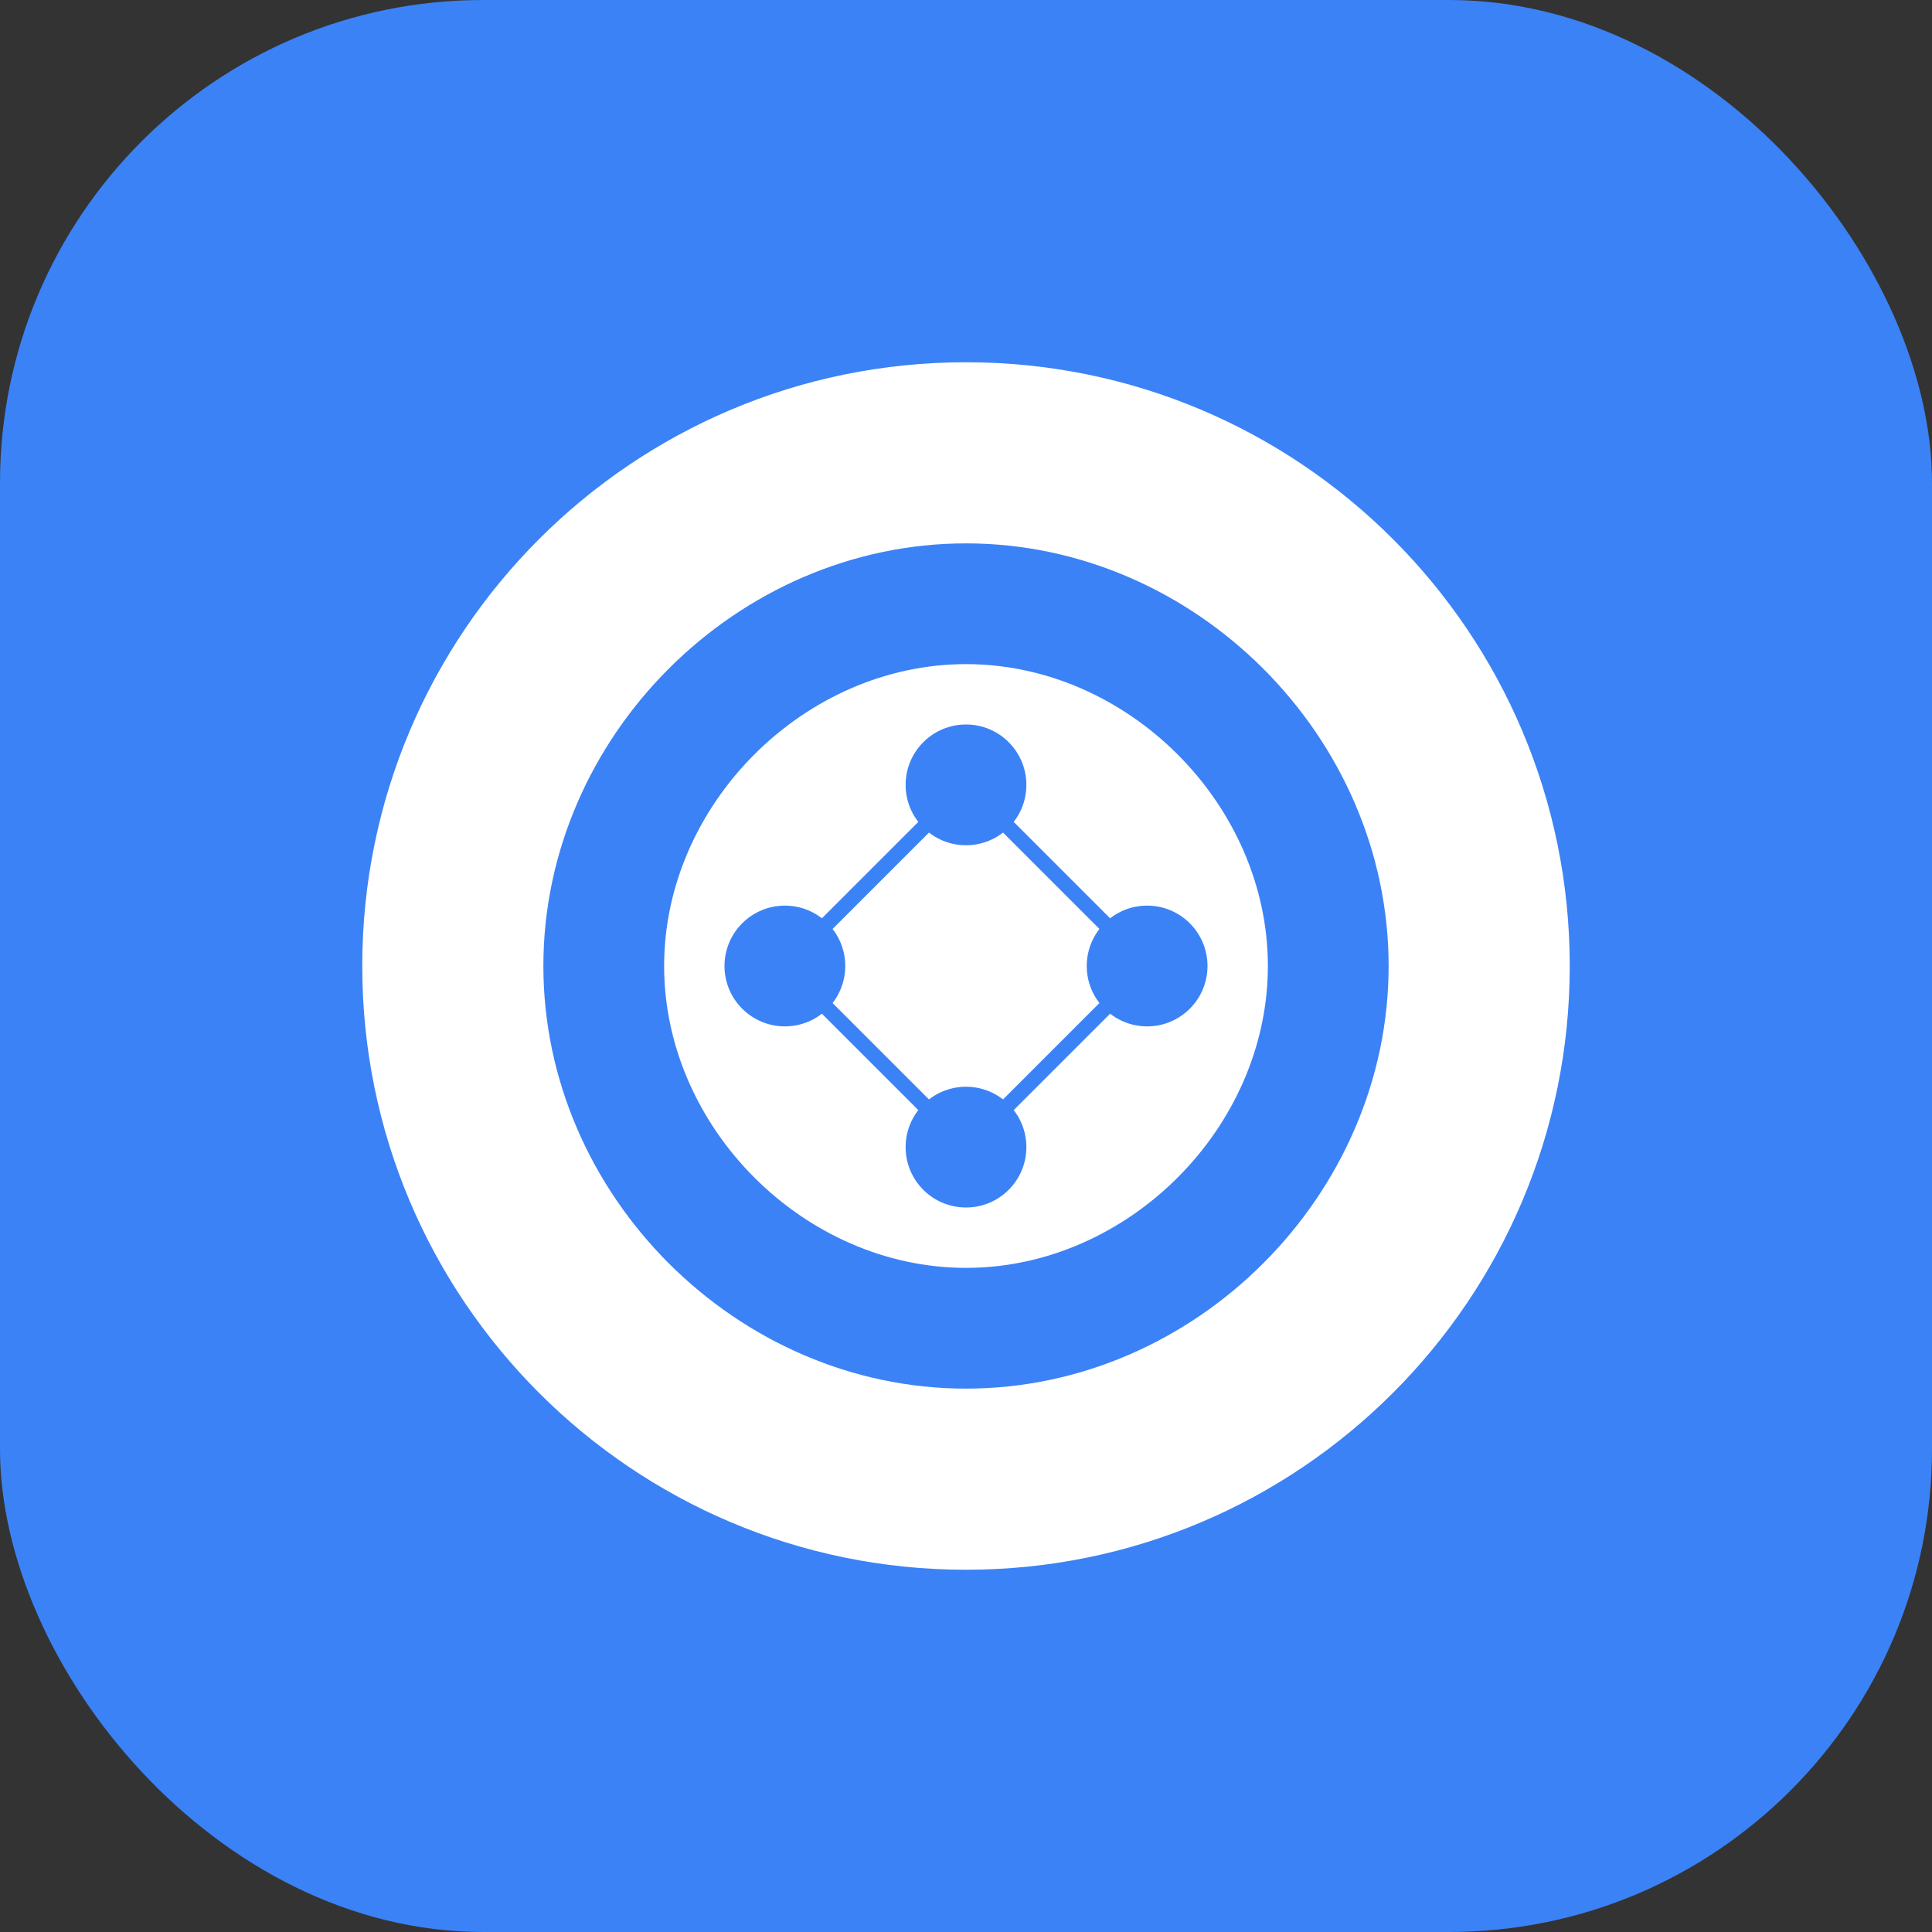 <svg width="512" height="512" viewBox="0 0 512 512" fill="none" xmlns="http://www.w3.org/2000/svg">
  <rect x="0" y="0" width="512" height="512" fill="#333333" stroke="none"/>
  <rect width="512" height="512" rx="128" fill="#3B82F6"/>
  <path d="M256 96C167.63 96 96 167.63 96 256C96 344.37 167.63 416 256 416C344.37 416 416 344.37 416 256C416 167.63 344.37 96 256 96Z" fill="white"/>
  <path d="M256 144C195.249 144 144 195.249 144 256C144 316.751 195.249 368 256 368C316.751 368 368 316.751 368 256C368 195.249 316.751 144 256 144ZM256 336C213.131 336 176 298.869 176 256C176 213.131 213.131 176 256 176C298.869 176 336 213.131 336 256C336 298.869 298.869 336 256 336Z" fill="#3B82F6"/>
  <circle cx="256" cy="208" r="16" fill="#3B82F6"/>
  <circle cx="304" cy="256" r="16" fill="#3B82F6"/>
  <circle cx="256" cy="304" r="16" fill="#3B82F6"/>
  <circle cx="208" cy="256" r="16" fill="#3B82F6"/>
  <path d="M256 208L304 256L256 304L208 256L256 208Z" fill="none" stroke="#3B82F6" stroke-width="4"/>
</svg>

